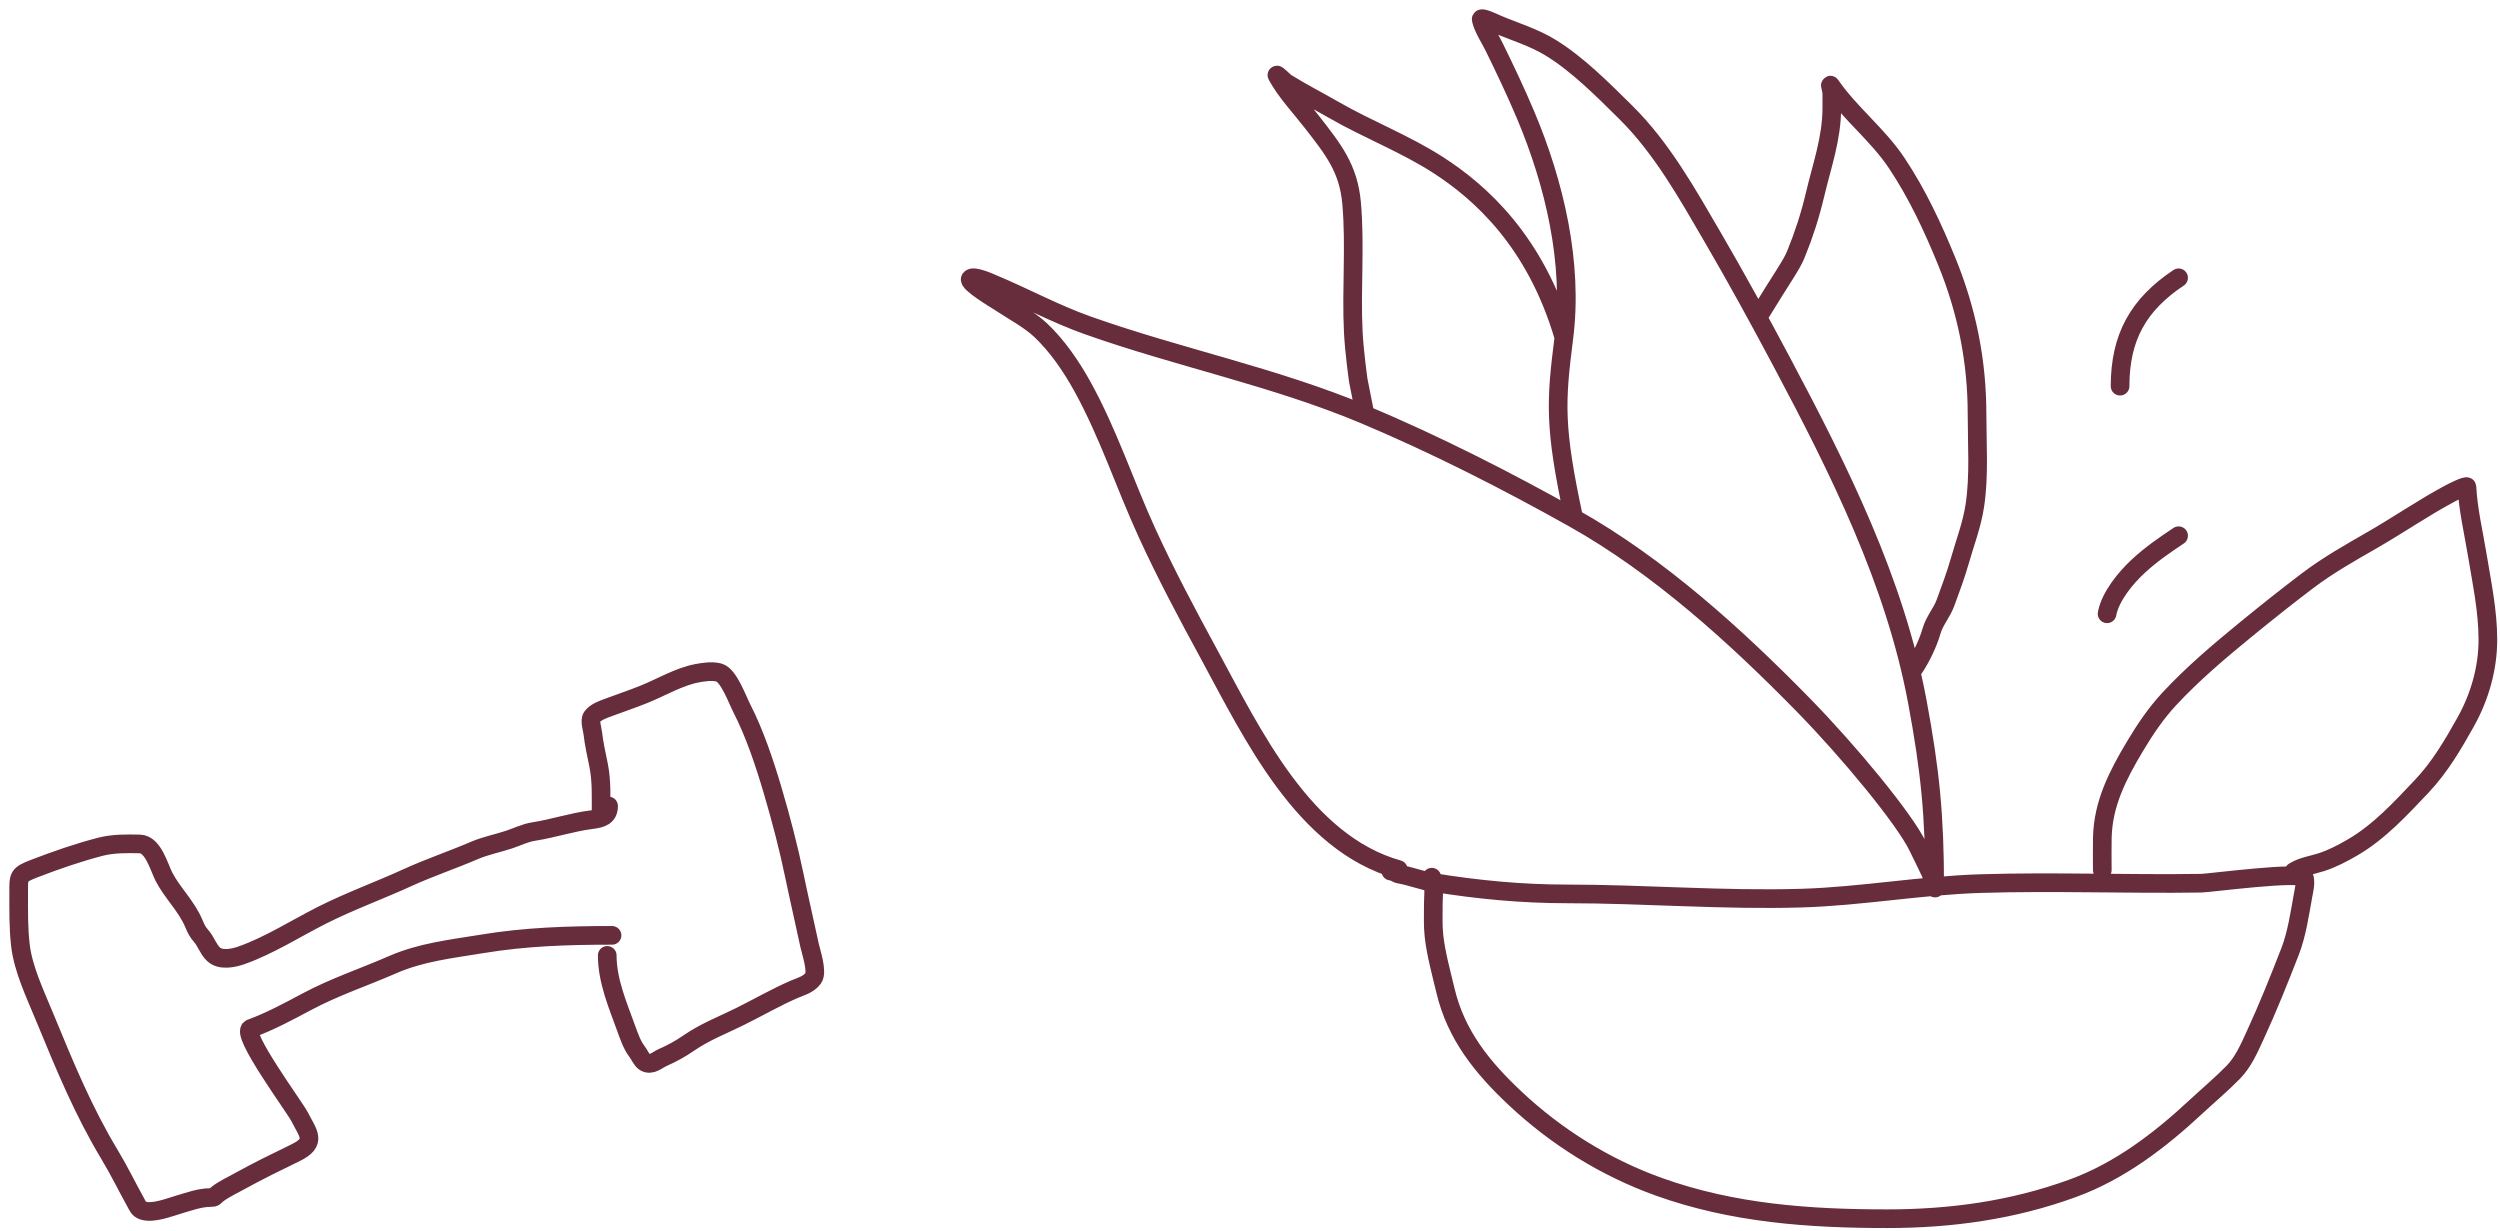 <?xml version="1.0" encoding="UTF-8"?> <svg xmlns="http://www.w3.org/2000/svg" width="134" height="66" viewBox="0 0 134 66" fill="none"><path d="M76.744 47.018C76.777 47.106 76.8 47.201 76.816 47.3M76.816 47.3C76.878 47.691 76.824 48.149 76.825 48.509C76.827 49.059 76.8 49.616 76.861 50.163C76.97 51.141 77.249 52.135 77.476 53.092C78.043 55.486 79.464 57.231 81.218 58.877C83.425 60.949 86.066 62.592 88.92 63.614C92.889 65.036 96.983 65.323 101.155 65.323C104.569 65.323 107.885 64.867 111.103 63.691C113.633 62.767 115.782 61.115 117.729 59.302C118.38 58.697 119.08 58.11 119.7 57.476C120.244 56.92 120.554 56.192 120.875 55.497C121.557 54.02 122.157 52.519 122.746 51.004C123.109 50.072 123.264 48.986 123.442 48.003C123.495 47.713 123.586 47.367 123.519 47.067C123.43 46.667 118.439 47.331 117.996 47.339C114.049 47.402 110.095 47.238 106.15 47.361C102.944 47.461 99.784 48.041 96.577 48.139C92.371 48.266 88.168 47.913 83.962 47.913C81.57 47.913 79.189 47.686 76.83 47.302C76.825 47.302 76.821 47.301 76.816 47.3ZM76.816 47.3C76.196 47.197 75.617 46.962 75.004 46.855C74.823 46.824 74.733 46.692 74.547 46.692M74.95 46.606C69.871 45.181 67.12 39.328 64.804 35.066C63.642 32.928 62.486 30.761 61.474 28.547C60.281 25.94 59.403 23.216 58.008 20.699C57.418 19.635 56.672 18.54 55.781 17.698C55.161 17.112 54.26 16.646 53.548 16.168C53.427 16.087 51.85 15.153 52.012 14.942C52.17 14.735 53.12 15.177 53.238 15.226C54.936 15.936 56.544 16.815 58.285 17.433C63.205 19.18 68.34 20.202 73.169 22.235M73.169 22.235C76.967 23.835 80.756 25.761 84.354 27.779M73.169 22.235L72.803 20.384C72.803 20.384 72.591 18.901 72.536 17.795C72.421 15.497 72.649 13.181 72.446 10.889C72.278 8.995 71.439 7.984 70.329 6.551C69.704 5.745 68.936 4.938 68.451 4.047C68.373 3.904 68.834 4.374 68.941 4.441C69.763 4.955 70.643 5.402 71.484 5.887C73.328 6.95 75.341 7.712 77.131 8.875C79.284 10.273 82.303 12.883 83.825 18.085M84.354 27.779C88.893 30.327 93.036 34.087 96.649 37.777C99.099 40.279 102.078 43.883 102.803 45.383C103.529 46.883 103.567 46.863 103.698 47.516M84.354 27.779C83.303 22.884 83.383 21.569 83.825 18.085M103.698 47.516C103.759 47.824 103.698 47.161 103.698 47.516ZM103.698 47.516C103.698 43.739 103.462 41.326 102.768 37.603C101.566 31.157 98.571 25.173 95.513 19.421C94.311 17.16 93.085 14.922 91.796 12.709C90.441 10.384 89.072 7.929 87.142 6.022C85.931 4.826 84.547 3.424 83.082 2.537C82.173 1.987 81.205 1.706 80.242 1.298C80.159 1.262 79.349 0.868 79.391 1.046C79.507 1.542 79.862 2.056 80.081 2.505C80.674 3.715 81.255 4.935 81.778 6.177C83.317 9.829 84.33 14.098 83.825 18.085M94.303 16.884C95.513 14.89 96.007 14.254 96.268 13.612C96.693 12.566 97.022 11.547 97.282 10.45C97.659 8.857 98.185 7.418 98.185 5.777V5.041C98.185 4.808 98.063 4.493 98.121 4.576C99.153 6.074 100.644 7.21 101.664 8.739C102.764 10.389 103.602 12.188 104.349 14.019C105.426 16.657 105.969 19.354 105.969 22.209C105.969 23.822 106.093 25.492 105.853 27.089C105.696 28.129 105.326 29.079 105.04 30.084C104.822 30.843 104.55 31.57 104.278 32.31C104.082 32.845 103.688 33.272 103.529 33.827C103.341 34.487 102.966 35.252 102.6 35.802M112.939 32.898C113.109 31.967 113.948 30.963 114.611 30.348C115.292 29.717 116.003 29.229 116.773 28.715M113.636 20.699C113.636 18.076 114.617 16.328 116.773 14.89M112.683 46.634C112.683 46.052 112.671 45.468 112.685 44.886C112.728 43.055 113.52 41.533 114.442 39.989C114.977 39.093 115.553 38.24 116.264 37.472C117.524 36.112 118.956 34.903 120.389 33.731C121.476 32.842 122.579 31.963 123.699 31.116C124.784 30.296 125.964 29.63 127.141 28.953C128.551 28.144 129.897 27.211 131.331 26.446C131.393 26.413 132.222 25.988 132.228 26.096C132.289 27.321 132.586 28.551 132.784 29.759C133.033 31.276 133.35 32.749 133.35 34.294C133.35 35.83 132.908 37.361 132.161 38.697C131.478 39.918 130.778 41.115 129.812 42.137C128.693 43.32 127.52 44.6 126.091 45.426C125.557 45.735 125.011 46.024 124.428 46.212C123.921 46.376 123.425 46.429 122.951 46.72M32.218 43.622C32.214 42.759 32.257 41.864 32.086 41.023C31.968 40.445 31.839 39.871 31.77 39.277C31.747 39.071 31.593 38.616 31.73 38.429C31.925 38.162 32.311 38.033 32.563 37.938C33.218 37.689 33.877 37.475 34.529 37.21C35.465 36.83 36.389 36.272 37.361 36.086C37.712 36.019 38.171 35.953 38.528 36.046C39.058 36.184 39.5 37.456 39.775 37.993C40.451 39.314 40.983 40.903 41.422 42.393C41.861 43.884 42.264 45.419 42.585 46.964C42.842 48.204 43.129 49.43 43.392 50.667C43.462 50.998 43.839 52.093 43.59 52.433C43.334 52.782 42.891 52.888 42.563 53.03C41.575 53.457 40.611 54.019 39.635 54.5C38.729 54.947 37.783 55.311 36.921 55.905C36.45 56.228 36.026 56.459 35.53 56.678C35.215 56.817 34.915 57.138 34.566 56.934C34.398 56.836 34.266 56.516 34.133 56.346C33.877 56.021 33.693 55.48 33.538 55.052C33.115 53.879 32.548 52.567 32.548 51.209M32.805 50.135C30.444 50.135 28.171 50.206 25.835 50.593C24.189 50.865 22.581 51.035 21.043 51.707C19.502 52.381 17.935 52.896 16.441 53.695L16.39 53.722C15.453 54.223 14.438 54.765 13.441 55.128C12.842 55.346 15.792 59.336 16.05 59.843C16.516 60.758 17.01 61.22 15.835 61.79C14.829 62.278 13.833 62.765 12.855 63.305C12.484 63.51 11.986 63.745 11.653 64.004C11.48 64.139 11.527 64.189 11.284 64.189C10.711 64.189 10.151 64.399 9.604 64.558C9.099 64.706 8.185 65.07 7.657 64.882C7.43 64.801 7.388 64.654 7.272 64.445C6.803 63.6 6.379 62.725 5.88 61.898C4.47 59.56 3.471 57.134 2.437 54.621L2.387 54.501C1.894 53.302 1.241 51.95 1.093 50.654C0.987 49.725 1.001 48.805 1.001 47.87C1.001 46.962 0.959 46.893 1.853 46.55C3.002 46.109 4.2 45.691 5.392 45.384C6.063 45.212 6.805 45.22 7.493 45.235C8.215 45.251 8.525 46.484 8.787 46.992C9.239 47.865 9.993 48.564 10.38 49.478C10.525 49.821 10.588 49.945 10.796 50.187C11.045 50.477 11.148 50.852 11.428 51.132C11.8 51.504 12.49 51.365 12.948 51.204C14.425 50.681 15.839 49.775 17.237 49.067C18.738 48.307 20.321 47.737 21.849 47.038C23.022 46.502 24.245 46.094 25.429 45.584C26.036 45.324 26.671 45.207 27.294 44.999C27.766 44.842 28.126 44.645 28.624 44.568C29.66 44.406 30.672 44.064 31.701 43.936C32.226 43.87 32.62 43.764 32.62 43.201" stroke="#672D3C" stroke-linecap="round"></path></svg> 